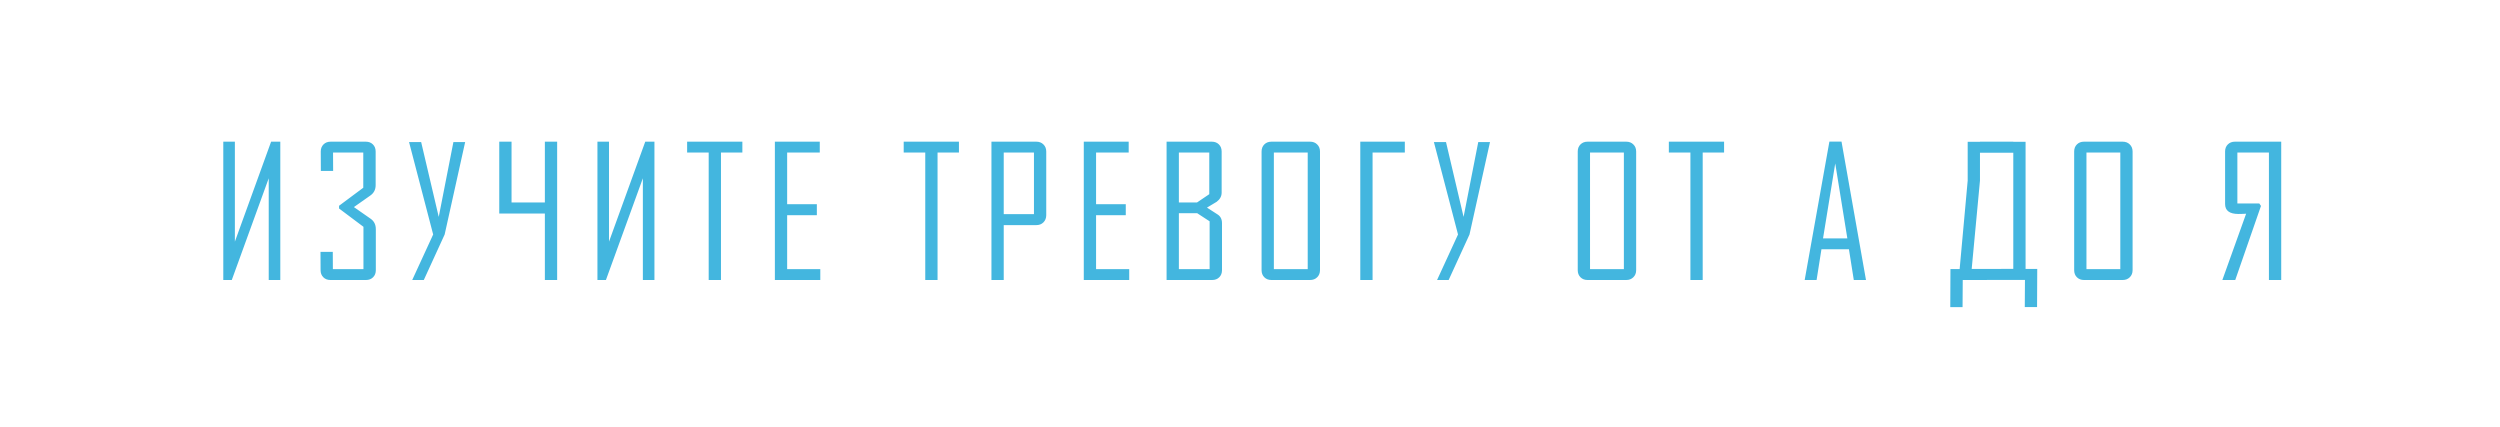 <?xml version="1.0" encoding="UTF-8"?> <svg xmlns="http://www.w3.org/2000/svg" width="750" height="128" viewBox="0 0 750 128" fill="none"> <path d="M66.988 42.504H70.462V72.493L81.333 42.504H84.09V84H80.617V53.481L69.534 84H66.988V42.504ZM112.747 81.057C112.747 81.923 112.474 82.63 111.926 83.178C111.378 83.726 110.671 84 109.804 84H99.119C98.253 84 97.546 83.726 96.998 83.178C96.45 82.63 96.176 81.923 96.176 81.057L96.149 75.568H99.835L99.861 80.739H109.035V68.038L101.717 62.55V61.728L108.982 56.319V45.766H99.914L99.941 51.281H96.255L96.229 45.447C96.229 44.581 96.503 43.874 97.051 43.326C97.599 42.778 98.306 42.504 99.172 42.504H109.751C110.617 42.504 111.325 42.778 111.873 43.326C112.42 43.874 112.694 44.581 112.694 45.447V55.55C112.694 56.875 112.164 57.909 111.104 58.652L106.172 62.125L111.157 65.599C112.217 66.323 112.747 67.375 112.747 68.754V81.057ZM139.549 42.61L133.397 70.345L127.14 84H123.666L129.95 70.345L122.712 42.61H126.344L131.621 65.068L136.022 42.61H139.549ZM167.145 84H163.46V64.061H153.464H149.778V42.504H153.464V60.746H163.46V42.504H167.145V84ZM179.231 42.504H182.704V72.493L193.575 42.504H196.333V84H192.859V53.481L181.776 84H179.231V42.504ZM222.71 45.766H216.293V84H212.608V45.766H206.138V42.504H222.71V45.766ZM246.09 84H232.462V42.504H245.931V45.766H236.147V61.25H245.056V64.565H236.147V80.739H246.09V84ZM287.682 45.766H281.265V84H277.579V45.766H271.11V42.504H287.682V45.766ZM313.873 64.565C313.873 65.431 313.59 66.147 313.024 66.712C312.476 67.26 311.769 67.534 310.903 67.534H301.119V84H297.434V42.504H310.903C311.769 42.504 312.476 42.778 313.024 43.326C313.59 43.874 313.873 44.581 313.873 45.447V64.565ZM310.187 64.246V45.766H301.119V64.246H310.187ZM338.765 84H325.136V42.504H338.606V45.766H328.822V61.25H337.731V64.565H328.822V80.739H338.765V84ZM366.6 81.057C366.6 81.923 366.326 82.63 365.778 83.178C365.23 83.726 364.523 84 363.657 84H349.975V42.504H363.551C364.417 42.504 365.124 42.778 365.672 43.326C366.22 43.874 366.494 44.581 366.494 45.447V57.777C366.494 58.873 365.999 59.792 365.009 60.534C364.037 61.118 363.065 61.701 362.093 62.284L365.221 64.299C366.141 64.865 366.6 65.749 366.6 66.951V81.057ZM362.782 58.254V45.766H353.661V60.746H359.096L362.782 58.254ZM362.888 80.739V66.394L359.149 63.955H353.661V80.739H362.888ZM396 81.057C396 81.923 395.717 82.63 395.151 83.178C394.603 83.726 393.896 84 393.03 84H381.417C380.55 84 379.843 83.726 379.295 83.178C378.747 82.63 378.473 81.923 378.473 81.057V45.447C378.473 44.581 378.747 43.874 379.295 43.326C379.843 42.778 380.55 42.504 381.417 42.504H393.03C393.896 42.504 394.603 42.778 395.151 43.326C395.717 43.874 396 44.581 396 45.447V81.057ZM392.314 80.739V45.766H382.159V80.739H392.314ZM411.771 61.516V64.83V84H408.085V42.504H421.449V45.766H411.771V61.516ZM447.004 42.61L440.852 70.345L434.595 84H431.121L437.405 70.345L430.167 42.61H433.799L439.076 65.068L443.477 42.61H447.004ZM490.848 81.057C490.848 81.923 490.566 82.63 490 83.178C489.452 83.726 488.745 84 487.879 84H476.265C475.399 84 474.692 83.726 474.144 83.178C473.596 82.63 473.322 81.923 473.322 81.057V45.447C473.322 44.581 473.596 43.874 474.144 43.326C474.692 42.778 475.399 42.504 476.265 42.504H487.879C488.745 42.504 489.452 42.778 490 43.326C490.566 43.874 490.848 44.581 490.848 45.447V81.057ZM487.163 80.739V45.766H477.008V80.739H487.163ZM517.225 45.766H510.809V84H507.123V45.766H500.654V42.504H517.225V45.766ZM559.798 84H556.138L554.68 74.773H546.434L544.976 84H541.423V83.894L548.82 42.478H552.453L559.798 84ZM554.203 71.511L550.57 49.027L546.911 71.511H554.203ZM611.12 92.114H607.434L607.487 83.974L588.821 84L588.768 92.14H585.082L585.135 80.712H588.821L590.093 80.686L607.487 80.659V80.686H611.173L611.12 92.114ZM593.991 54.197L591.499 80.765L587.893 80.712L590.305 54.197V42.531H593.991V42.504H603.987V42.531H607.673V80.686H603.987V45.819H593.991V54.197ZM639.777 81.057C639.777 81.923 639.494 82.63 638.928 83.178C638.38 83.726 637.673 84 636.807 84H625.194C624.327 84 623.62 83.726 623.072 83.178C622.524 82.63 622.251 81.923 622.251 81.057V45.447C622.251 44.581 622.524 43.874 623.072 43.326C623.62 42.778 624.327 42.504 625.194 42.504H636.807C637.673 42.504 638.38 42.778 638.928 43.326C639.494 43.874 639.777 44.581 639.777 45.447V81.057ZM636.091 80.739V45.766H625.936V80.739H636.091ZM666.705 84C669.074 77.354 671.451 70.725 673.838 64.114C673.608 64.114 673.237 64.132 672.724 64.167C672.211 64.185 671.822 64.193 671.557 64.193C668.87 64.193 667.527 63.195 667.527 61.197V45.447C667.527 44.581 667.801 43.874 668.349 43.326C668.897 42.778 669.604 42.504 670.47 42.504H684.364V84H680.678V45.766H671.213V61.038H677.788L678.292 61.781L670.576 84H666.705Z" fill="#43B6DF"></path> </svg> 